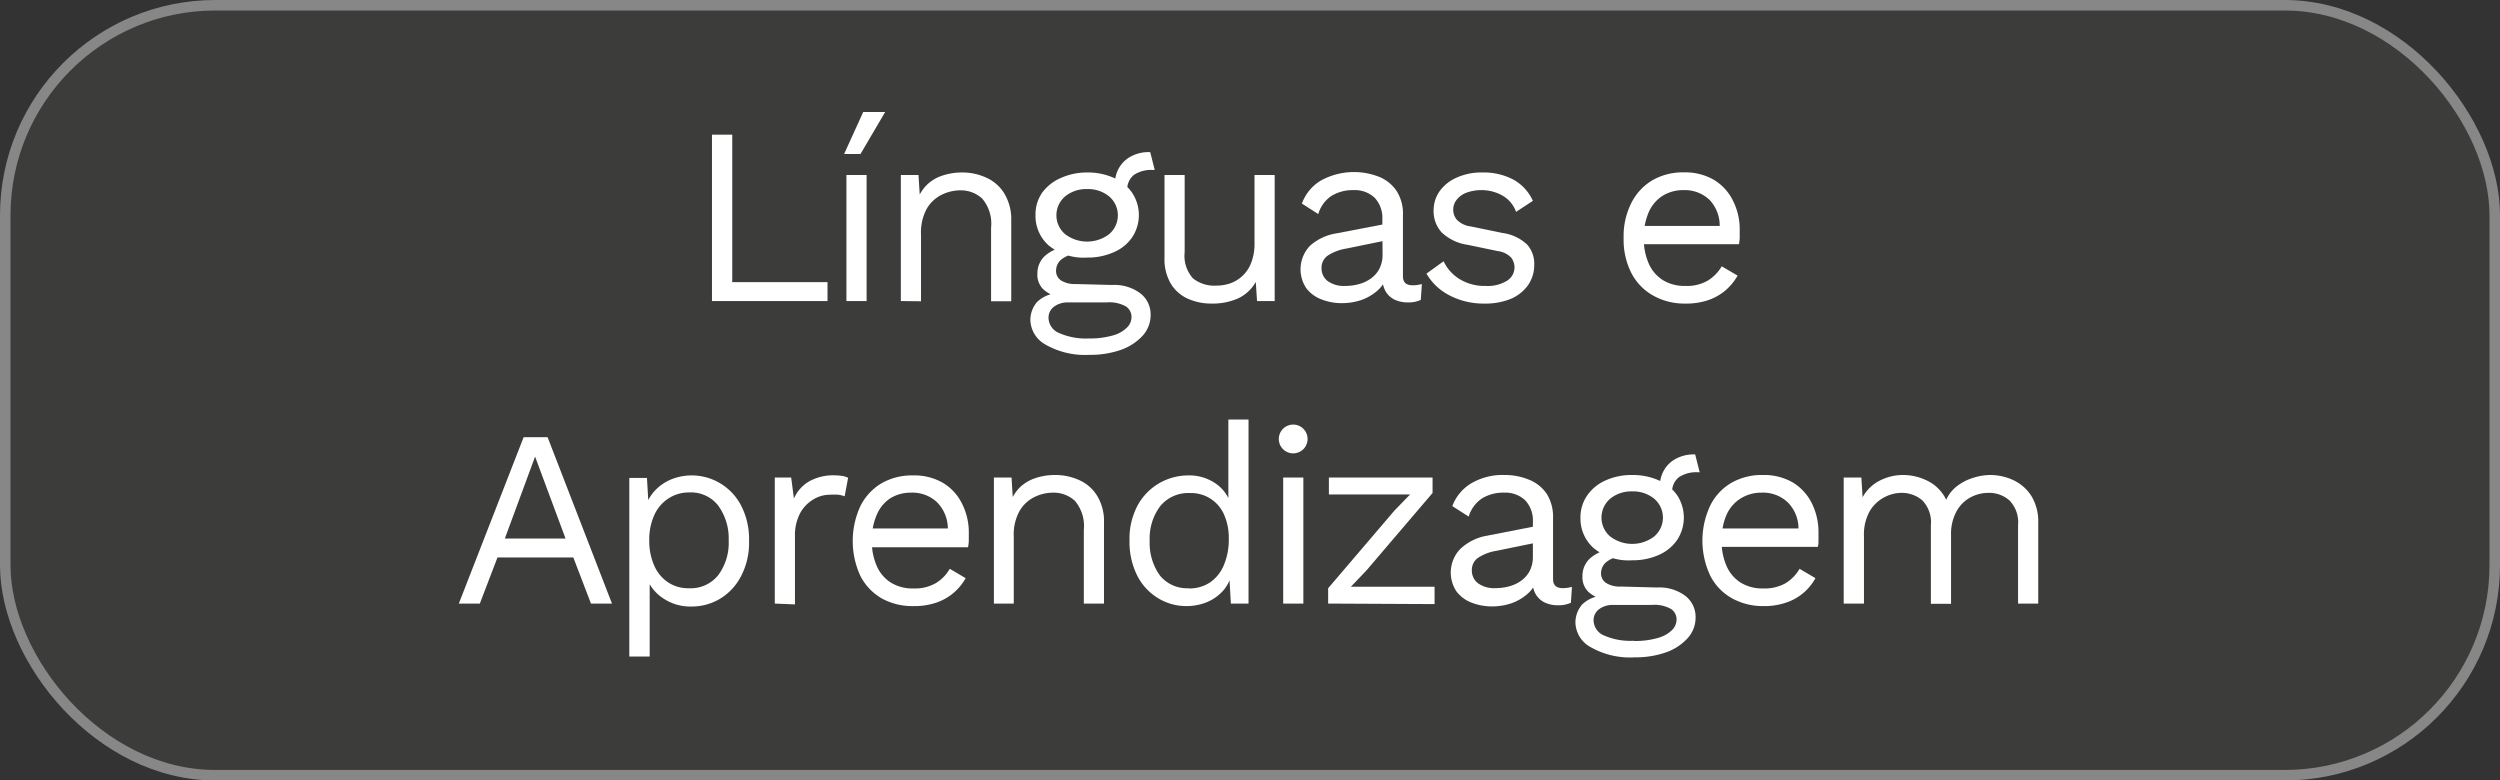 <svg xmlns="http://www.w3.org/2000/svg" viewBox="0 0 238 74.3"><rect x="0" y="0" width="238" height="74.3" fill="#333333" stroke="none"/><defs><style>.cls-1{fill:#3c3c3b;stroke:#878787;stroke-miterlimit:10;}.cls-2{fill:#fff;}</style></defs><g id="Camada_2" data-name="Camada 2"><g id="Camada_2-2" data-name="Camada 2"><rect class="cls-1" x="0.5" y="0.5" width="237" height="73.3" rx="20"></rect></g><g id="Camada_3" data-name="Camada 3"><path class="cls-2" d="M69.71,26.86h9.07v1.8h-11V12.82h1.93Z"></path><path class="cls-2" d="M82.18,10.66h2.09l-2.35,4H80.36Zm.32,6v12H80.58v-12Z"></path><path class="cls-2" d="M85.76,28.66v-12h1.68l.17,2.69-.31-.26a4.05,4.05,0,0,1,1-1.55,3.85,3.85,0,0,1,1.5-.85,5.78,5.78,0,0,1,1.76-.27,5.43,5.43,0,0,1,2.35.5,3.85,3.85,0,0,1,1.7,1.5A4.74,4.74,0,0,1,96.27,21v7.68H94.35v-7a3.67,3.67,0,0,0-.85-2.78,3,3,0,0,0-2.1-.78,4.06,4.06,0,0,0-1.73.41,3.4,3.4,0,0,0-1.43,1.32,4.7,4.7,0,0,0-.56,2.45v6.38Z"></path><path class="cls-2" d="M105.87,27.13a4.12,4.12,0,0,1,2.67.78,2.53,2.53,0,0,1,1,2.07,2.92,2.92,0,0,1-.78,2,5.1,5.1,0,0,1-2.09,1.34,8.72,8.72,0,0,1-2.94.46,7.58,7.58,0,0,1-4.24-1,2.76,2.76,0,0,1-1.4-2.3,2.63,2.63,0,0,1,.63-1.72,3,3,0,0,1,2.15-.85l-.17.36a3.27,3.27,0,0,1-1.38-.73,1.94,1.94,0,0,1-.56-1.5,2.25,2.25,0,0,1,.73-1.69,3.65,3.65,0,0,1,2.17-.88l1.28.65h-.24a2.83,2.83,0,0,0-1.67.59,1.38,1.38,0,0,0-.49,1,1.08,1.08,0,0,0,.49,1,2.47,2.47,0,0,0,1.38.33ZM103.5,16.42a6,6,0,0,1,2.55.52,4.06,4.06,0,0,1,1.74,1.43,3.83,3.83,0,0,1,0,4.21A4,4,0,0,1,106.05,24a6,6,0,0,1-2.55.52,5.29,5.29,0,0,1-3.65-1.14,3.75,3.75,0,0,1-1.27-2.92,3.62,3.62,0,0,1,.63-2.11A4.31,4.31,0,0,1,101,16.94,6,6,0,0,1,103.5,16.42Zm.16,15.8a7.76,7.76,0,0,0,2.3-.29,3,3,0,0,0,1.33-.75,1.39,1.39,0,0,0,.43-1,1.2,1.2,0,0,0-.52-1,3.21,3.21,0,0,0-1.86-.39h-3.69a2.14,2.14,0,0,0-1.3.4,1.29,1.29,0,0,0-.53,1.09,1.59,1.59,0,0,0,1,1.42A6.24,6.24,0,0,0,103.66,32.22ZM103.5,18a3.17,3.17,0,0,0-2.09.69,2.36,2.36,0,0,0,0,3.61,3.46,3.46,0,0,0,4.17,0,2.36,2.36,0,0,0,0-3.61A3.16,3.16,0,0,0,103.5,18Zm6-3.52.43,1.7h-.17a3,3,0,0,0-1.81.47,1.74,1.74,0,0,0-.63,1.5l-1.18-.6a3,3,0,0,1,.43-1.63,2.84,2.84,0,0,1,1.18-1.07,3.55,3.55,0,0,1,1.63-.37h.12Z"></path><path class="cls-2" d="M115.33,28.9a5.46,5.46,0,0,1-2.17-.43,3.63,3.63,0,0,1-1.66-1.4,4.58,4.58,0,0,1-.64-2.53V16.66h1.92V24a3.21,3.21,0,0,0,.8,2.51,3.27,3.27,0,0,0,2.23.68,4,4,0,0,0,1.32-.22,3.3,3.3,0,0,0,2-2,5,5,0,0,0,.3-1.83V16.66h1.92v12h-1.68l-.12-1.82a3.76,3.76,0,0,1-1.69,1.57A6,6,0,0,1,115.33,28.9Z"></path><path class="cls-2" d="M131.6,20.91a2.82,2.82,0,0,0-.72-2.07,2.73,2.73,0,0,0-2-.74,3.89,3.89,0,0,0-2.11.54,3.12,3.12,0,0,0-1.27,1.74l-1.56-1a4.24,4.24,0,0,1,1.77-2.17,6.53,6.53,0,0,1,5.57-.38,3.69,3.69,0,0,1,1.67,1.34,4,4,0,0,1,.61,2.32v5.81c0,.57.3.86.91.86a3.3,3.3,0,0,0,.89-.12l-.1,1.51a2.77,2.77,0,0,1-1.24.24,2.94,2.94,0,0,1-1.25-.26,2,2,0,0,1-.87-.81,2.75,2.75,0,0,1-.31-1.35v-.24l.48.07a3.17,3.17,0,0,1-1,1.52,4.63,4.63,0,0,1-1.56.87,5.75,5.75,0,0,1-1.71.27,5.25,5.25,0,0,1-2-.36,3.23,3.23,0,0,1-1.46-1.09,3.24,3.24,0,0,1,.36-4,4.88,4.88,0,0,1,2.51-1.19L132,21.3v1.58l-3.86.79a4.56,4.56,0,0,0-1.75.67,1.41,1.41,0,0,0-.58,1.2,1.51,1.51,0,0,0,.59,1.22,2.63,2.63,0,0,0,1.67.46,4.85,4.85,0,0,0,1.33-.18,3.55,3.55,0,0,0,1.14-.55,2.62,2.62,0,0,0,.79-.93,2.94,2.94,0,0,0,.29-1.34Z"></path><path class="cls-2" d="M141.3,28.9a7,7,0,0,1-3.23-.74,5.33,5.33,0,0,1-2.27-2.11l1.63-1.18A4,4,0,0,0,139,26.6a4.59,4.59,0,0,0,2.46.62,3.47,3.47,0,0,0,2-.49,1.49,1.49,0,0,0,.72-1.28,1.52,1.52,0,0,0-.32-.93,2.09,2.09,0,0,0-1.24-.61l-2.88-.6a4.54,4.54,0,0,1-2.51-1.2,3,3,0,0,1-.75-2.09,3.16,3.16,0,0,1,.56-1.8,3.9,3.9,0,0,1,1.61-1.3,5.68,5.68,0,0,1,2.46-.5,6,6,0,0,1,3,.7,4.34,4.34,0,0,1,1.82,2l-1.6,1.05A2.89,2.89,0,0,0,143,18.6a4,4,0,0,0-1.9-.5,4.06,4.06,0,0,0-1.48.24,2.12,2.12,0,0,0-.93.66,1.51,1.51,0,0,0,0,1.92,2.24,2.24,0,0,0,1.35.64l3,.62a4.2,4.2,0,0,1,2.35,1.11,2.72,2.72,0,0,1,.67,1.87,3.36,3.36,0,0,1-.6,2,3.84,3.84,0,0,1-1.68,1.31A6.43,6.43,0,0,1,141.3,28.9Z"></path><path class="cls-2" d="M160.42,28.9a6.07,6.07,0,0,1-3-.74A5.2,5.2,0,0,1,155.31,26a7,7,0,0,1-.74-3.35,7,7,0,0,1,.74-3.34,5.23,5.23,0,0,1,2-2.15,5.8,5.8,0,0,1,3-.75,5.44,5.44,0,0,1,2.87.72,4.75,4.75,0,0,1,1.81,2,6,6,0,0,1,.63,2.77q0,.4,0,.75a5,5,0,0,1-.07.6h-9.7V21.51h8.86l-1,.19a3.57,3.57,0,0,0-.95-2.66,3.4,3.4,0,0,0-2.48-.94,3.71,3.71,0,0,0-2,.54,3.51,3.51,0,0,0-1.32,1.56,5.9,5.9,0,0,0-.47,2.46,5.76,5.76,0,0,0,.48,2.45,3.5,3.5,0,0,0,1.36,1.57,3.9,3.9,0,0,0,2.1.54,4,4,0,0,0,2.14-.5,3.91,3.91,0,0,0,1.34-1.37l1.51.89a5.35,5.35,0,0,1-1.17,1.42,5.1,5.1,0,0,1-1.65.92A6.48,6.48,0,0,1,160.42,28.9Z"></path><path class="cls-2" d="M58.26,57.46h-2l-1.68-4.39H47.36l-1.68,4.39h-2l6.17-15.84h2.28Zm-10.2-6.19h5.78l-2.9-7.8Z"></path><path class="cls-2" d="M59.91,62.5v-17h1.68l.17,2.93-.26-.33a4.08,4.08,0,0,1,.93-1.48,4.53,4.53,0,0,1,1.51-1,5.26,5.26,0,0,1,4.62.39,5.3,5.3,0,0,1,2,2.13,7,7,0,0,1,.75,3.36,6.88,6.88,0,0,1-.76,3.35,5.41,5.41,0,0,1-2,2.15,5.22,5.22,0,0,1-2.74.74,4.6,4.6,0,0,1-2.6-.73,4.14,4.14,0,0,1-1.6-1.86l.24-.36V62.5ZM65.6,56a3.34,3.34,0,0,0,2.77-1.24,5.15,5.15,0,0,0,1-3.32,5.29,5.29,0,0,0-1-3.31,3.27,3.27,0,0,0-2.73-1.25,3.54,3.54,0,0,0-2,.57,3.68,3.68,0,0,0-1.35,1.58,5.63,5.63,0,0,0-.48,2.41,5.74,5.74,0,0,0,.47,2.4,3.68,3.68,0,0,0,1.32,1.6A3.48,3.48,0,0,0,65.6,56Z"></path><path class="cls-2" d="M73.76,57.46v-12h1.56l.26,2a3.52,3.52,0,0,1,1.48-1.65,4.71,4.71,0,0,1,2.36-.56,5.89,5.89,0,0,1,.69.05,1.8,1.8,0,0,1,.63.19l-.33,1.76a2.59,2.59,0,0,0-.58-.15,6.47,6.47,0,0,0-.89,0,3,3,0,0,0-1.5.44,3.43,3.43,0,0,0-1.26,1.3,4.5,4.5,0,0,0-.5,2.22v6.48Z"></path><path class="cls-2" d="M87,57.7A6.07,6.07,0,0,1,84,57a5.2,5.2,0,0,1-2.08-2.15,7.93,7.93,0,0,1,0-6.69,5.23,5.23,0,0,1,2-2.15,5.8,5.8,0,0,1,3-.75,5.44,5.44,0,0,1,2.87.72,4.75,4.75,0,0,1,1.81,2,6,6,0,0,1,.63,2.77q0,.4,0,.75a5,5,0,0,1-.07.6H82.38V50.31h8.85l-1,.19a3.57,3.57,0,0,0-1-2.66,3.4,3.4,0,0,0-2.48-.94,3.71,3.71,0,0,0-2,.54A3.51,3.51,0,0,0,83.47,49,5.9,5.9,0,0,0,83,51.46a5.76,5.76,0,0,0,.48,2.45,3.5,3.5,0,0,0,1.36,1.57,3.9,3.9,0,0,0,2.1.54,4,4,0,0,0,2.14-.5,3.83,3.83,0,0,0,1.34-1.37l1.51.89a5.17,5.17,0,0,1-1.17,1.42,5.1,5.1,0,0,1-1.65.92A6.44,6.44,0,0,1,87,57.7Z"></path><path class="cls-2" d="M94.62,57.46v-12H96.3l.16,2.69-.31-.26a4.17,4.17,0,0,1,1-1.55,4,4,0,0,1,1.5-.85,5.84,5.84,0,0,1,1.77-.27,5.47,5.47,0,0,1,2.35.5,3.82,3.82,0,0,1,1.69,1.5,4.65,4.65,0,0,1,.64,2.56v7.68h-1.92v-7a3.71,3.71,0,0,0-.85-2.78,3,3,0,0,0-2.1-.78,4,4,0,0,0-1.73.41,3.34,3.34,0,0,0-1.43,1.32,4.61,4.61,0,0,0-.56,2.45v6.38Z"></path><path class="cls-2" d="M113,57.7a5.18,5.18,0,0,1-2.73-.74,5.34,5.34,0,0,1-2-2.15,7.11,7.11,0,0,1-.74-3.35,6.73,6.73,0,0,1,.79-3.38A5.46,5.46,0,0,1,110.36,46a5.54,5.54,0,0,1,2.78-.74,4.4,4.4,0,0,1,2.59.77,3.66,3.66,0,0,1,1.45,2l-.24.17V39.94h1.92V57.46h-1.68l-.17-2.9.26-.14a3.47,3.47,0,0,1-.8,1.78,4.27,4.27,0,0,1-1.56,1.12A5.18,5.18,0,0,1,113,57.7Zm.19-1.68a3.54,3.54,0,0,0,2-.57,3.71,3.71,0,0,0,1.32-1.65,6.19,6.19,0,0,0,.47-2.5,5.49,5.49,0,0,0-.47-2.36,3.42,3.42,0,0,0-3.23-2,3.43,3.43,0,0,0-2.83,1.25,5.13,5.13,0,0,0-1,3.31,5.27,5.27,0,0,0,1,3.32A3.32,3.32,0,0,0,113.14,56Z"></path><path class="cls-2" d="M123.08,43.16a1.37,1.37,0,1,1,1-.4A1.38,1.38,0,0,1,123.08,43.16Zm1,2.3v12h-1.92v-12Z"></path><path class="cls-2" d="M126.44,57.46V56l6.29-7.37,1.51-1.56-2.14,0h-5.59V45.46h9.87v1.47l-6.29,7.37-1.49,1.56,2.33,0h5.64v1.65Z"></path><path class="cls-2" d="M145.93,49.71a2.82,2.82,0,0,0-.72-2.07,2.73,2.73,0,0,0-2-.74,3.89,3.89,0,0,0-2.11.54,3.18,3.18,0,0,0-1.28,1.74l-1.56-1A4.26,4.26,0,0,1,140,46.05a5.88,5.88,0,0,1,3.22-.83,6,6,0,0,1,2.35.45A3.69,3.69,0,0,1,147.24,47a4.1,4.1,0,0,1,.61,2.32v5.81c0,.57.3.86.91.86a3.35,3.35,0,0,0,.89-.12l-.1,1.51a2.78,2.78,0,0,1-1.25.24,2.89,2.89,0,0,1-1.24-.26,2,2,0,0,1-.87-.81,2.64,2.64,0,0,1-.31-1.35V55l.48.07a3.17,3.17,0,0,1-1,1.52,4.63,4.63,0,0,1-1.56.87,5.75,5.75,0,0,1-1.71.27,5.35,5.35,0,0,1-2-.36,3.25,3.25,0,0,1-1.45-1.09,3.24,3.24,0,0,1,.36-4A4.88,4.88,0,0,1,141.56,51l4.75-.93v1.58l-3.86.79a4.49,4.49,0,0,0-1.75.67,1.41,1.41,0,0,0-.58,1.2,1.51,1.51,0,0,0,.59,1.22,2.63,2.63,0,0,0,1.67.46,4.91,4.91,0,0,0,1.33-.18,3.55,3.55,0,0,0,1.14-.55,2.73,2.73,0,0,0,.79-.93,2.94,2.94,0,0,0,.29-1.34Z"></path><path class="cls-2" d="M157.76,55.93a4.11,4.11,0,0,1,2.66.78,2.53,2.53,0,0,1,1,2.07,2.92,2.92,0,0,1-.78,2,5.07,5.07,0,0,1-2.08,1.34,8.8,8.8,0,0,1-2.94.46,7.58,7.58,0,0,1-4.24-1,2.74,2.74,0,0,1-1.4-2.3,2.63,2.63,0,0,1,.63-1.72,3,3,0,0,1,2.15-.85l-.17.36a3.27,3.27,0,0,1-1.38-.73,1.94,1.94,0,0,1-.56-1.5,2.25,2.25,0,0,1,.73-1.69,3.65,3.65,0,0,1,2.17-.88l1.27.65h-.24a2.8,2.8,0,0,0-1.66.59,1.39,1.39,0,0,0-.5,1,1.09,1.09,0,0,0,.5,1,2.43,2.43,0,0,0,1.38.33Zm-2.38-10.71a6.09,6.09,0,0,1,2.56.52,4.18,4.18,0,0,1,1.74,1.43,3.88,3.88,0,0,1,0,4.21,4.13,4.13,0,0,1-1.74,1.44,6.09,6.09,0,0,1-2.56.52,5.26,5.26,0,0,1-3.64-1.14,3.75,3.75,0,0,1-1.28-2.92,3.63,3.63,0,0,1,.64-2.11,4.18,4.18,0,0,1,1.74-1.43A6,6,0,0,1,155.38,45.22Zm.17,15.8a7.69,7.69,0,0,0,2.29-.29,3.09,3.09,0,0,0,1.34-.75,1.43,1.43,0,0,0,.43-1,1.2,1.2,0,0,0-.52-1,3.21,3.21,0,0,0-1.86-.39h-3.69a2.12,2.12,0,0,0-1.3.4,1.29,1.29,0,0,0-.53,1.09,1.59,1.59,0,0,0,1,1.42A6.24,6.24,0,0,0,155.55,61Zm-.17-14.24a3.16,3.16,0,0,0-2.08.69,2.36,2.36,0,0,0,0,3.61,3.46,3.46,0,0,0,4.17,0,2.36,2.36,0,0,0,0-3.61A3.17,3.17,0,0,0,155.38,46.78Zm6-3.52.43,1.7h-.17a3,3,0,0,0-1.81.47,1.75,1.75,0,0,0-.64,1.5l-1.17-.6a3,3,0,0,1,.43-1.63,2.84,2.84,0,0,1,1.18-1.07,3.55,3.55,0,0,1,1.63-.37h.12Z"></path><path class="cls-2" d="M167.89,57.7a6.08,6.08,0,0,1-3-.74,5.11,5.11,0,0,1-2.07-2.15,7.83,7.83,0,0,1,0-6.69,5.15,5.15,0,0,1,2-2.15,5.82,5.82,0,0,1,3-.75,5.46,5.46,0,0,1,2.87.72,4.82,4.82,0,0,1,1.81,2,6.13,6.13,0,0,1,.62,2.77c0,.27,0,.52,0,.75s0,.42-.07.6h-9.7V50.31h8.86l-1,.19a3.53,3.53,0,0,0-1-2.66,3.4,3.4,0,0,0-2.48-.94,3.73,3.73,0,0,0-2,.54A3.51,3.51,0,0,0,164.37,49a5.9,5.9,0,0,0-.47,2.46,5.76,5.76,0,0,0,.48,2.45,3.5,3.5,0,0,0,1.36,1.57,3.9,3.9,0,0,0,2.1.54,4.05,4.05,0,0,0,2.15-.5,3.88,3.88,0,0,0,1.33-1.37l1.51.89A4.94,4.94,0,0,1,170,57.38,6.42,6.42,0,0,1,167.89,57.7Z"></path><path class="cls-2" d="M175.52,57.46v-12h1.68l.12,1.88A3.85,3.85,0,0,1,179,45.73a4.85,4.85,0,0,1,2.15-.51,5.25,5.25,0,0,1,2.4.58,3.88,3.88,0,0,1,1.73,1.78,3.38,3.38,0,0,1,1.08-1.34,4.82,4.82,0,0,1,1.52-.76,5.37,5.37,0,0,1,1.57-.26,5.22,5.22,0,0,1,2.2.48,4.11,4.11,0,0,1,1.72,1.49,4.65,4.65,0,0,1,.67,2.59v7.68h-1.92V50a3,3,0,0,0-.82-2.36,2.92,2.92,0,0,0-2-.72,3.61,3.61,0,0,0-1.76.46,3.29,3.29,0,0,0-1.3,1.34,4.46,4.46,0,0,0-.5,2.19v6.57h-1.92V50a3,3,0,0,0-.81-2.36,3,3,0,0,0-2-.72,3.55,3.55,0,0,0-1.62.42A3.47,3.47,0,0,0,178,48.66a4.54,4.54,0,0,0-.55,2.4v6.4Z"></path></g></g></svg>